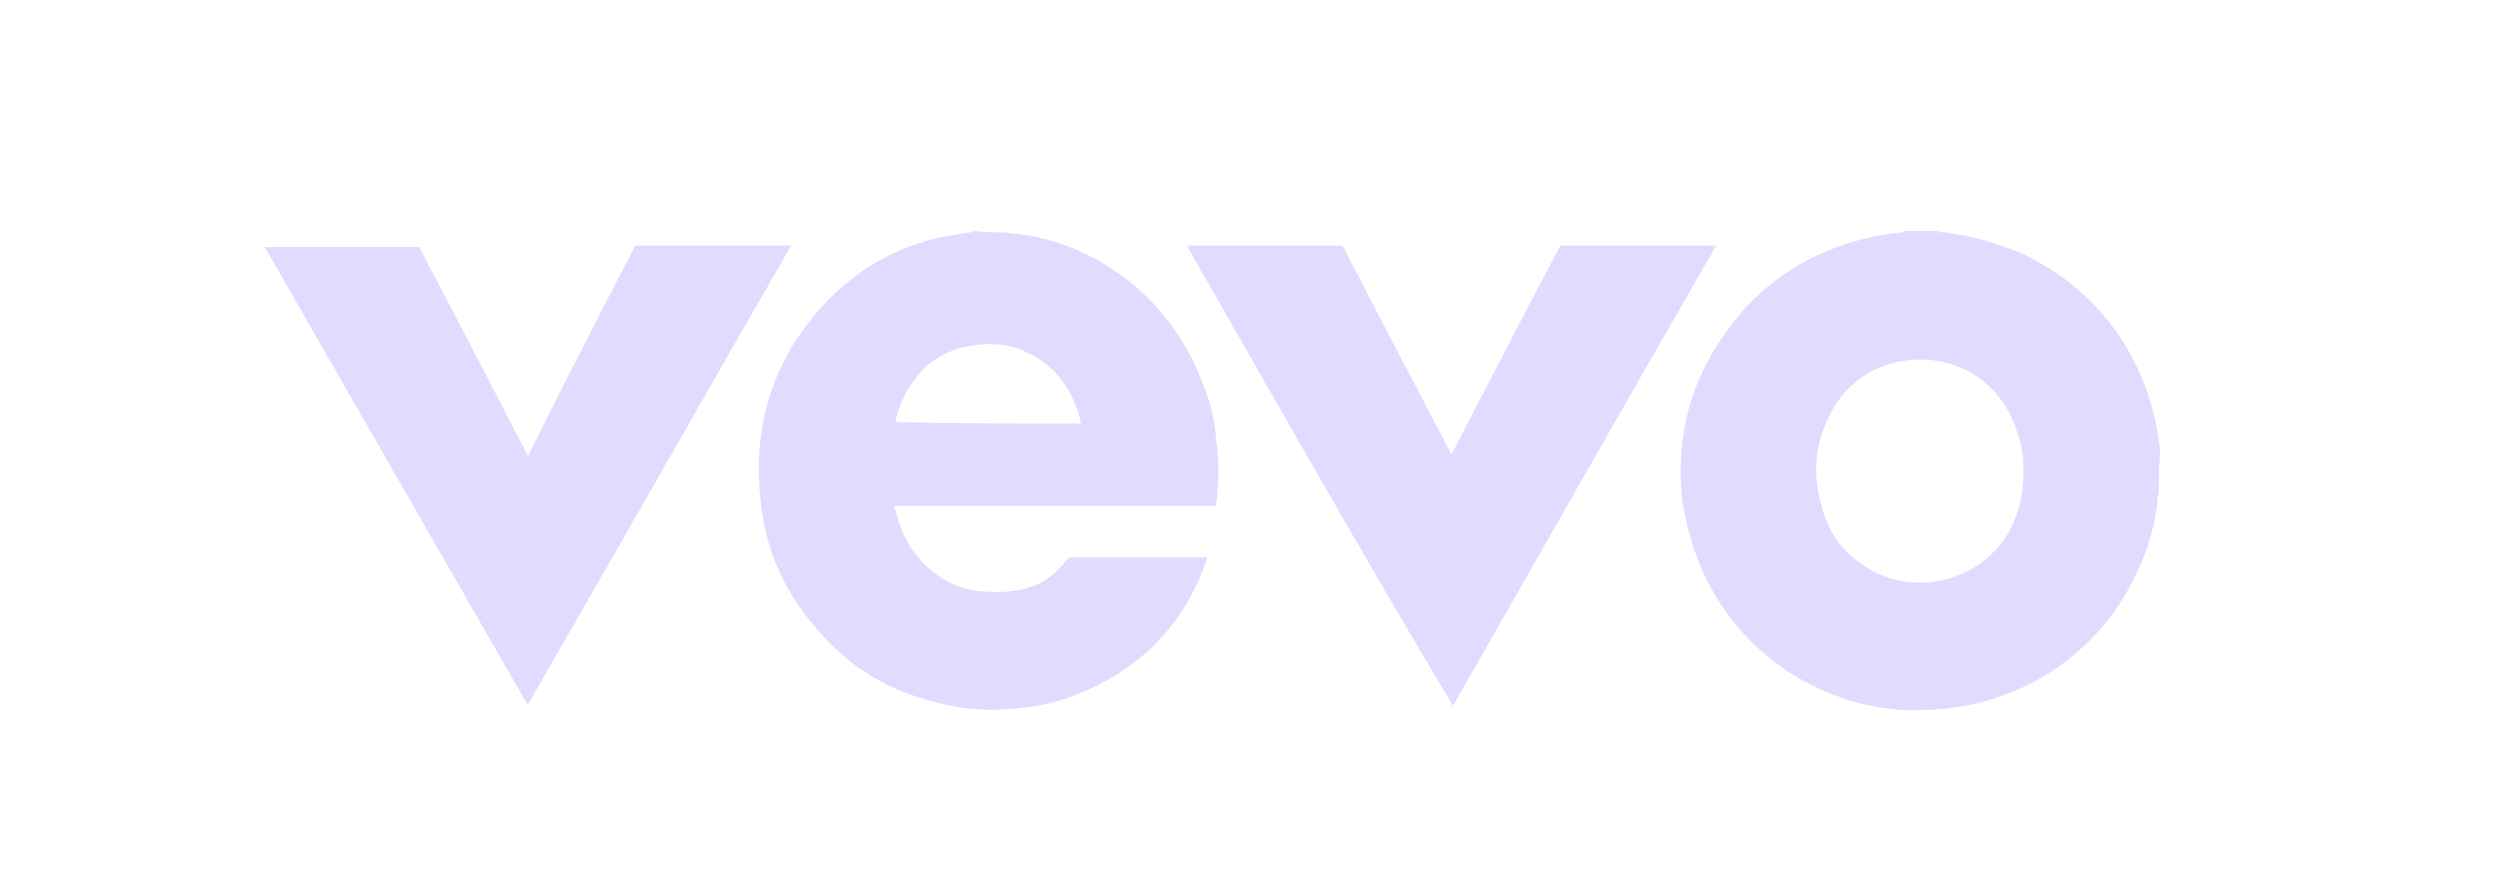 <?xml version="1.0" encoding="utf-8"?>
<!-- Generator: Adobe Illustrator 22.0.1, SVG Export Plug-In . SVG Version: 6.00 Build 0)  -->
<svg version="1.1" id="Capa_1" xmlns="http://www.w3.org/2000/svg" xmlns:xlink="http://www.w3.org/1999/xlink" x="0px" y="0px"
	 viewBox="0 0 170 60" enable-background="new 0 0 170 60" xml:space="preserve">
<g>
	<path fill="#E2DBFF" d="M68.2,15.8c0.3,0,0.6,0.1,0.9,0.1c1.8,0.2,3.4,0.7,5,1.5c3.5,1.8,6,4.6,7.5,8.2c0.6,1.4,1,2.8,1.1,4.3
		c0.2,1.4,0.2,2.8,0,4.3c0,0.1,0,0.1,0,0.2c-7.3,0-14.6,0-21.9,0c0,0.1,0,0.2,0.1,0.3c0.3,1.3,0.8,2.4,1.7,3.4
		c1.1,1.2,2.4,1.9,4,2.1c1.2,0.1,2.4,0.1,3.5-0.3c1-0.3,1.8-1,2.4-1.8c0.1-0.1,0.1-0.1,0.2-0.2c3.1,0,6.3,0,9.4,0
		c-0.2,0.6-0.4,1.2-0.7,1.8c-1.7,3.6-4.4,6-8.1,7.5c-1.5,0.6-3,0.9-4.6,1c-2.1,0.2-4.2-0.1-6.3-0.8c-2.8-0.9-5.1-2.5-7-4.8
		c-2-2.3-3.2-5-3.6-7.9c-0.7-5,0.4-9.5,3.7-13.4c2.2-2.6,4.9-4.3,8.2-5.1c0.8-0.2,1.6-0.3,2.3-0.4c0.1,0,0.2,0,0.2-0.1
		C66.9,15.8,67.5,15.8,68.2,15.8z M73.5,28.8c-0.1-0.6-0.3-1.1-0.5-1.6c-0.7-1.5-1.7-2.6-3.3-3.3c-1.1-0.5-2.3-0.6-3.6-0.4
		c-1.3,0.2-2.4,0.7-3.3,1.6c-1,1-1.6,2.2-1.9,3.5c0,0,0,0.1,0,0.1C65.1,28.8,69.3,28.8,73.5,28.8z"/>
	<path fill="#E2DBFF" d="M146.8,33.3c0,0.3-0.1,0.5-0.1,0.8c-0.3,2.8-1.4,5.3-3,7.6c-2.4,3.2-5.6,5.3-9.6,6.2
		c-1.4,0.3-2.8,0.4-4.3,0.4c-2.9-0.1-5.6-1-8-2.5c-2.5-1.6-4.5-3.8-5.8-6.5c-0.8-1.6-1.3-3.4-1.6-5.2c-0.5-4.5,0.6-8.5,3.4-12.1
		c2.3-3,5.4-4.9,9.1-5.8c0.8-0.2,1.6-0.3,2.4-0.4c0.1,0,0.2,0,0.2-0.1c0.7,0,1.4,0,2.1,0c0.1,0,0.2,0,0.3,0.1c0.3,0,0.6,0,0.9,0.1
		c1.6,0.2,3.1,0.7,4.6,1.3c2.6,1.2,4.7,2.9,6.4,5.2c1.6,2.2,2.6,4.8,3,7.5c0,0.3,0.1,0.5,0.1,0.8C146.8,31.6,146.8,32.5,146.8,33.3z
		 M137.6,32c0-0.9-0.1-1.7-0.4-2.5c-1-3.4-4-5.4-7.5-5c-2.2,0.3-4,1.4-5.1,3.4c-1.2,2.1-1.4,4.3-0.7,6.6c0.4,1.6,1.3,2.9,2.6,3.8
		c1.4,1,2.9,1.4,4.6,1.3c2.1-0.2,3.8-1.1,5.1-2.8C137.2,35.4,137.6,33.7,137.6,32z"/>
	<path fill="#E2DBFF" d="M80.7,16.7c3.6,0,7,0,10.6,0c2.4,4.7,4.9,9.4,7.4,14.2c2.5-4.8,4.9-9.5,7.4-14.2c3.5,0,7,0,10.6,0
		c-6,10.4-11.9,20.8-17.9,31.3C92.6,37.6,86.7,27.2,80.7,16.7z"/>
	<path fill="#E2DBFF" d="M43.2,16.7c3.5,0,7,0,10.6,0c-6,10.4-11.9,20.8-17.9,31.2c0,0,0,0,0,0c0,0,0,0,0,0c0,0-0.1-0.1-0.1-0.1
		c-5.9-10.3-11.9-20.7-17.8-31c0,0,0,0,0,0c0,0,0,0,0,0c3.4,0,6.9,0,10.3,0c0.1,0,0.1,0,0.2,0c2.5,4.7,4.9,9.4,7.4,14.2
		C38.3,26.2,40.7,21.5,43.2,16.7z"/>
</g>
</svg>
